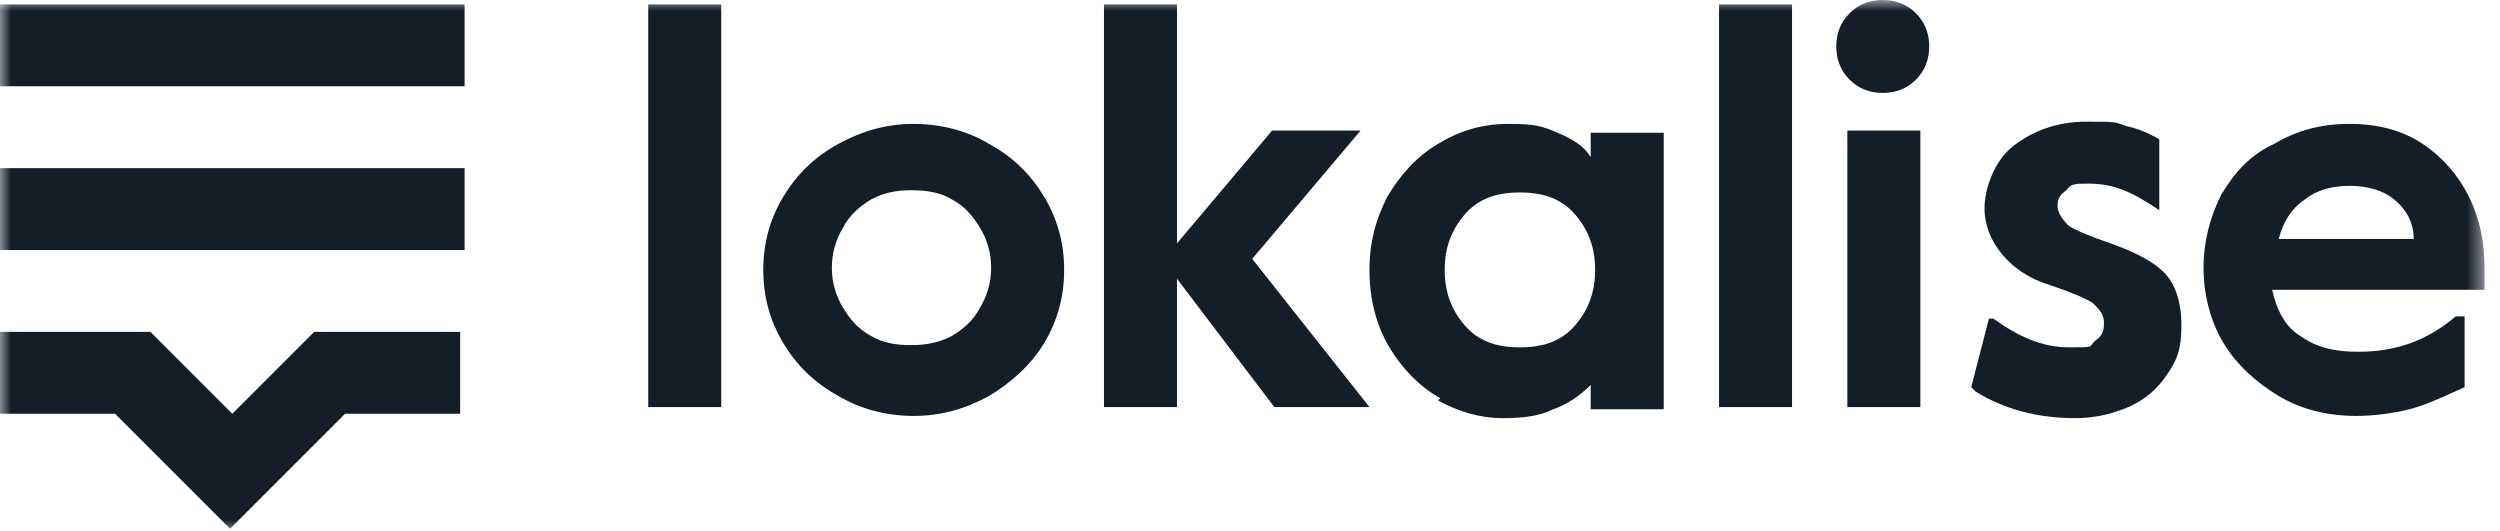 <svg width="113" height="24" viewBox="0 0 113 24" fill="none" xmlns="http://www.w3.org/2000/svg">
<g clip-path="url(#clip0_1377_3162)">
<mask id="mask0_1377_3162" style="mask-type:luminance" maskUnits="userSpaceOnUse" x="0" y="0" width="113" height="24">
<path d="M112.4 0H0V24H112.4V0Z" fill="white"/>
</mask>
<g mask="url(#mask0_1377_3162)">
<path d="M21 15H14.2L10.5 18.7L6.8 15H0V18.7H5.2L7.8 21.3L10.4 23.9L13 21.3L15.6 18.7H20.8V15H21Z" fill="#131E29"/>
<path d="M21 7.6H0V11.3H21V7.6Z" fill="#131E29"/>
<path d="M21 0.2H0V3.9H21V0.2Z" fill="#131E29"/>
<path d="M29.3 0.2H32.6V18.4H29.3V0.2Z" fill="#131E29"/>
<path d="M37.9 17.9C36.8 17.3 36 16.5 35.4 15.5C34.8 14.5 34.5 13.4 34.5 12.2C34.5 11 34.8 9.9 35.4 8.9C36 7.9 36.8 7.1 37.9 6.5C39 5.9 40.1 5.6 41.3 5.6C42.5 5.6 43.7 5.9 44.7 6.5C45.8 7.1 46.6 7.9 47.2 8.9C47.8 9.9 48.1 11 48.1 12.2C48.1 13.4 47.8 14.5 47.2 15.5C46.6 16.5 45.7 17.3 44.7 17.9C43.6 18.5 42.5 18.8 41.3 18.8C40.1 18.8 38.9 18.5 37.9 17.9ZM43 15.2C43.5 14.9 44 14.5 44.3 13.9C44.6 13.4 44.8 12.8 44.8 12.1C44.8 11.4 44.6 10.8 44.3 10.3C44 9.8 43.6 9.3 43 9C42.5 8.7 41.9 8.6 41.2 8.6C40.5 8.6 40 8.7 39.4 9C38.9 9.3 38.4 9.7 38.1 10.3C37.8 10.8 37.6 11.4 37.6 12.1C37.6 12.8 37.8 13.4 38.1 13.9C38.4 14.4 38.8 14.9 39.4 15.2C39.9 15.5 40.5 15.6 41.2 15.6C41.8 15.6 42.4 15.5 43 15.2Z" fill="#131E29"/>
<path d="M49.9 0.2H53.2V11L57.5 5.9H61.5L56.6 11.7L61.9 18.4H57.6L53.2 12.6V18.4H49.9V0.2Z" fill="#131E29"/>
<path d="M65.1 18C64.2 17.5 63.4 16.7 62.8 15.7C62.2 14.7 61.9 13.5 61.9 12.2C61.9 10.9 62.2 9.9 62.7 8.9C63.3 7.9 64 7.1 65 6.5C66 5.9 67 5.6 68.2 5.6C69.4 5.6 69.7 5.7 70.4 6C71.1 6.3 71.6 6.6 71.9 7.1V6H75.2V18.5H71.9V17.4C71.4 17.9 70.8 18.3 70.2 18.5C69.6 18.8 68.9 18.9 67.9 18.9C66.9 18.9 65.9 18.6 65 18.1L65.1 18ZM71.2 14.7C71.8 14 72.1 13.2 72.1 12.2C72.1 11.2 71.8 10.4 71.2 9.7C70.6 9 69.8 8.7 68.7 8.7C67.6 8.7 66.8 9 66.2 9.7C65.6 10.4 65.3 11.2 65.3 12.2C65.3 13.2 65.6 14 66.2 14.7C66.8 15.4 67.6 15.7 68.7 15.7C69.8 15.7 70.6 15.4 71.2 14.7Z" fill="#131E29"/>
<path d="M77.7 0.2H81V18.4H77.7V0.2Z" fill="#131E29"/>
<path d="M83.6 3.6C83.2 3.2 83 2.7 83 2.1C83 1.5 83.2 1 83.6 0.6C84 0.2 84.5 0 85.1 0C85.7 0 86.2 0.2 86.6 0.6C87 1 87.2 1.5 87.2 2.1C87.2 2.7 87 3.2 86.6 3.6C86.2 4 85.7 4.2 85.1 4.2C84.5 4.2 84 4 83.6 3.6ZM83.5 5.9H86.8V18.4H83.5V5.9Z" fill="#131E29"/>
<path d="M89.1 17.5L89.9 14.4H90.1C91.2 15.2 92.3 15.7 93.5 15.7C94.7 15.7 94.4 15.7 94.7 15.4C95 15.2 95.1 15 95.1 14.6C95.1 14.2 94.9 14 94.6 13.7C94.3 13.5 93.6 13.2 92.7 12.9C91.7 12.6 91 12.1 90.5 11.5C90 10.9 89.7 10.2 89.7 9.4C89.7 8.6 90.1 7.3 91 6.6C91.9 5.9 93 5.5 94.3 5.5C95.6 5.5 95.6 5.5 96.1 5.7C96.6 5.8 97.1 6 97.6 6.3V9.5C97 9.1 96.5 8.8 96 8.6C95.5 8.4 95 8.3 94.4 8.3C93.8 8.3 93.6 8.3 93.4 8.6C93.1 8.8 93 9 93 9.3C93 9.6 93.2 9.9 93.5 10.2C93.8 10.4 94.5 10.7 95.4 11C96.5 11.4 97.3 11.8 97.8 12.3C98.3 12.8 98.6 13.6 98.6 14.7C98.6 15.8 98.4 16.3 97.9 17C97.5 17.6 96.9 18.1 96.2 18.4C95.5 18.7 94.7 18.9 93.8 18.9C92.1 18.9 90.6 18.5 89.3 17.7L89.1 17.5Z" fill="#131E29"/>
<path d="M103 17.9C102 17.3 101.1 16.5 100.5 15.5C99.9 14.5 99.6 13.3 99.6 12.1C99.6 10.9 99.9 9.8 100.4 8.8C101 7.8 101.7 7 102.8 6.5C103.8 5.9 104.9 5.6 106.2 5.6C107.5 5.6 108.6 5.9 109.5 6.5C110.4 7.1 111.1 7.9 111.6 8.9C112.1 9.9 112.3 11 112.3 12.1V13.1H102.7C102.9 14 103.3 14.8 104 15.2C104.7 15.7 105.5 15.9 106.6 15.9C108.3 15.9 109.7 15.4 111 14.3H111.4V17.5C110.5 17.9 109.7 18.3 108.9 18.5C108.1 18.7 107.2 18.8 106.5 18.8C105.2 18.8 104 18.5 103 17.9ZM109.1 10.8C109.1 10 108.7 9.4 108.2 9C107.7 8.6 107 8.4 106.2 8.4C105.4 8.4 104.7 8.6 104.2 9C103.6 9.4 103.2 10 103 10.8H109.2H109.1Z" fill="#131E29"/>
</g>
</g>
<defs>
<clipPath id="clip0_1377_3162">
<rect width="112.4" height="24" fill="white"/>
</clipPath>
</defs>
</svg>